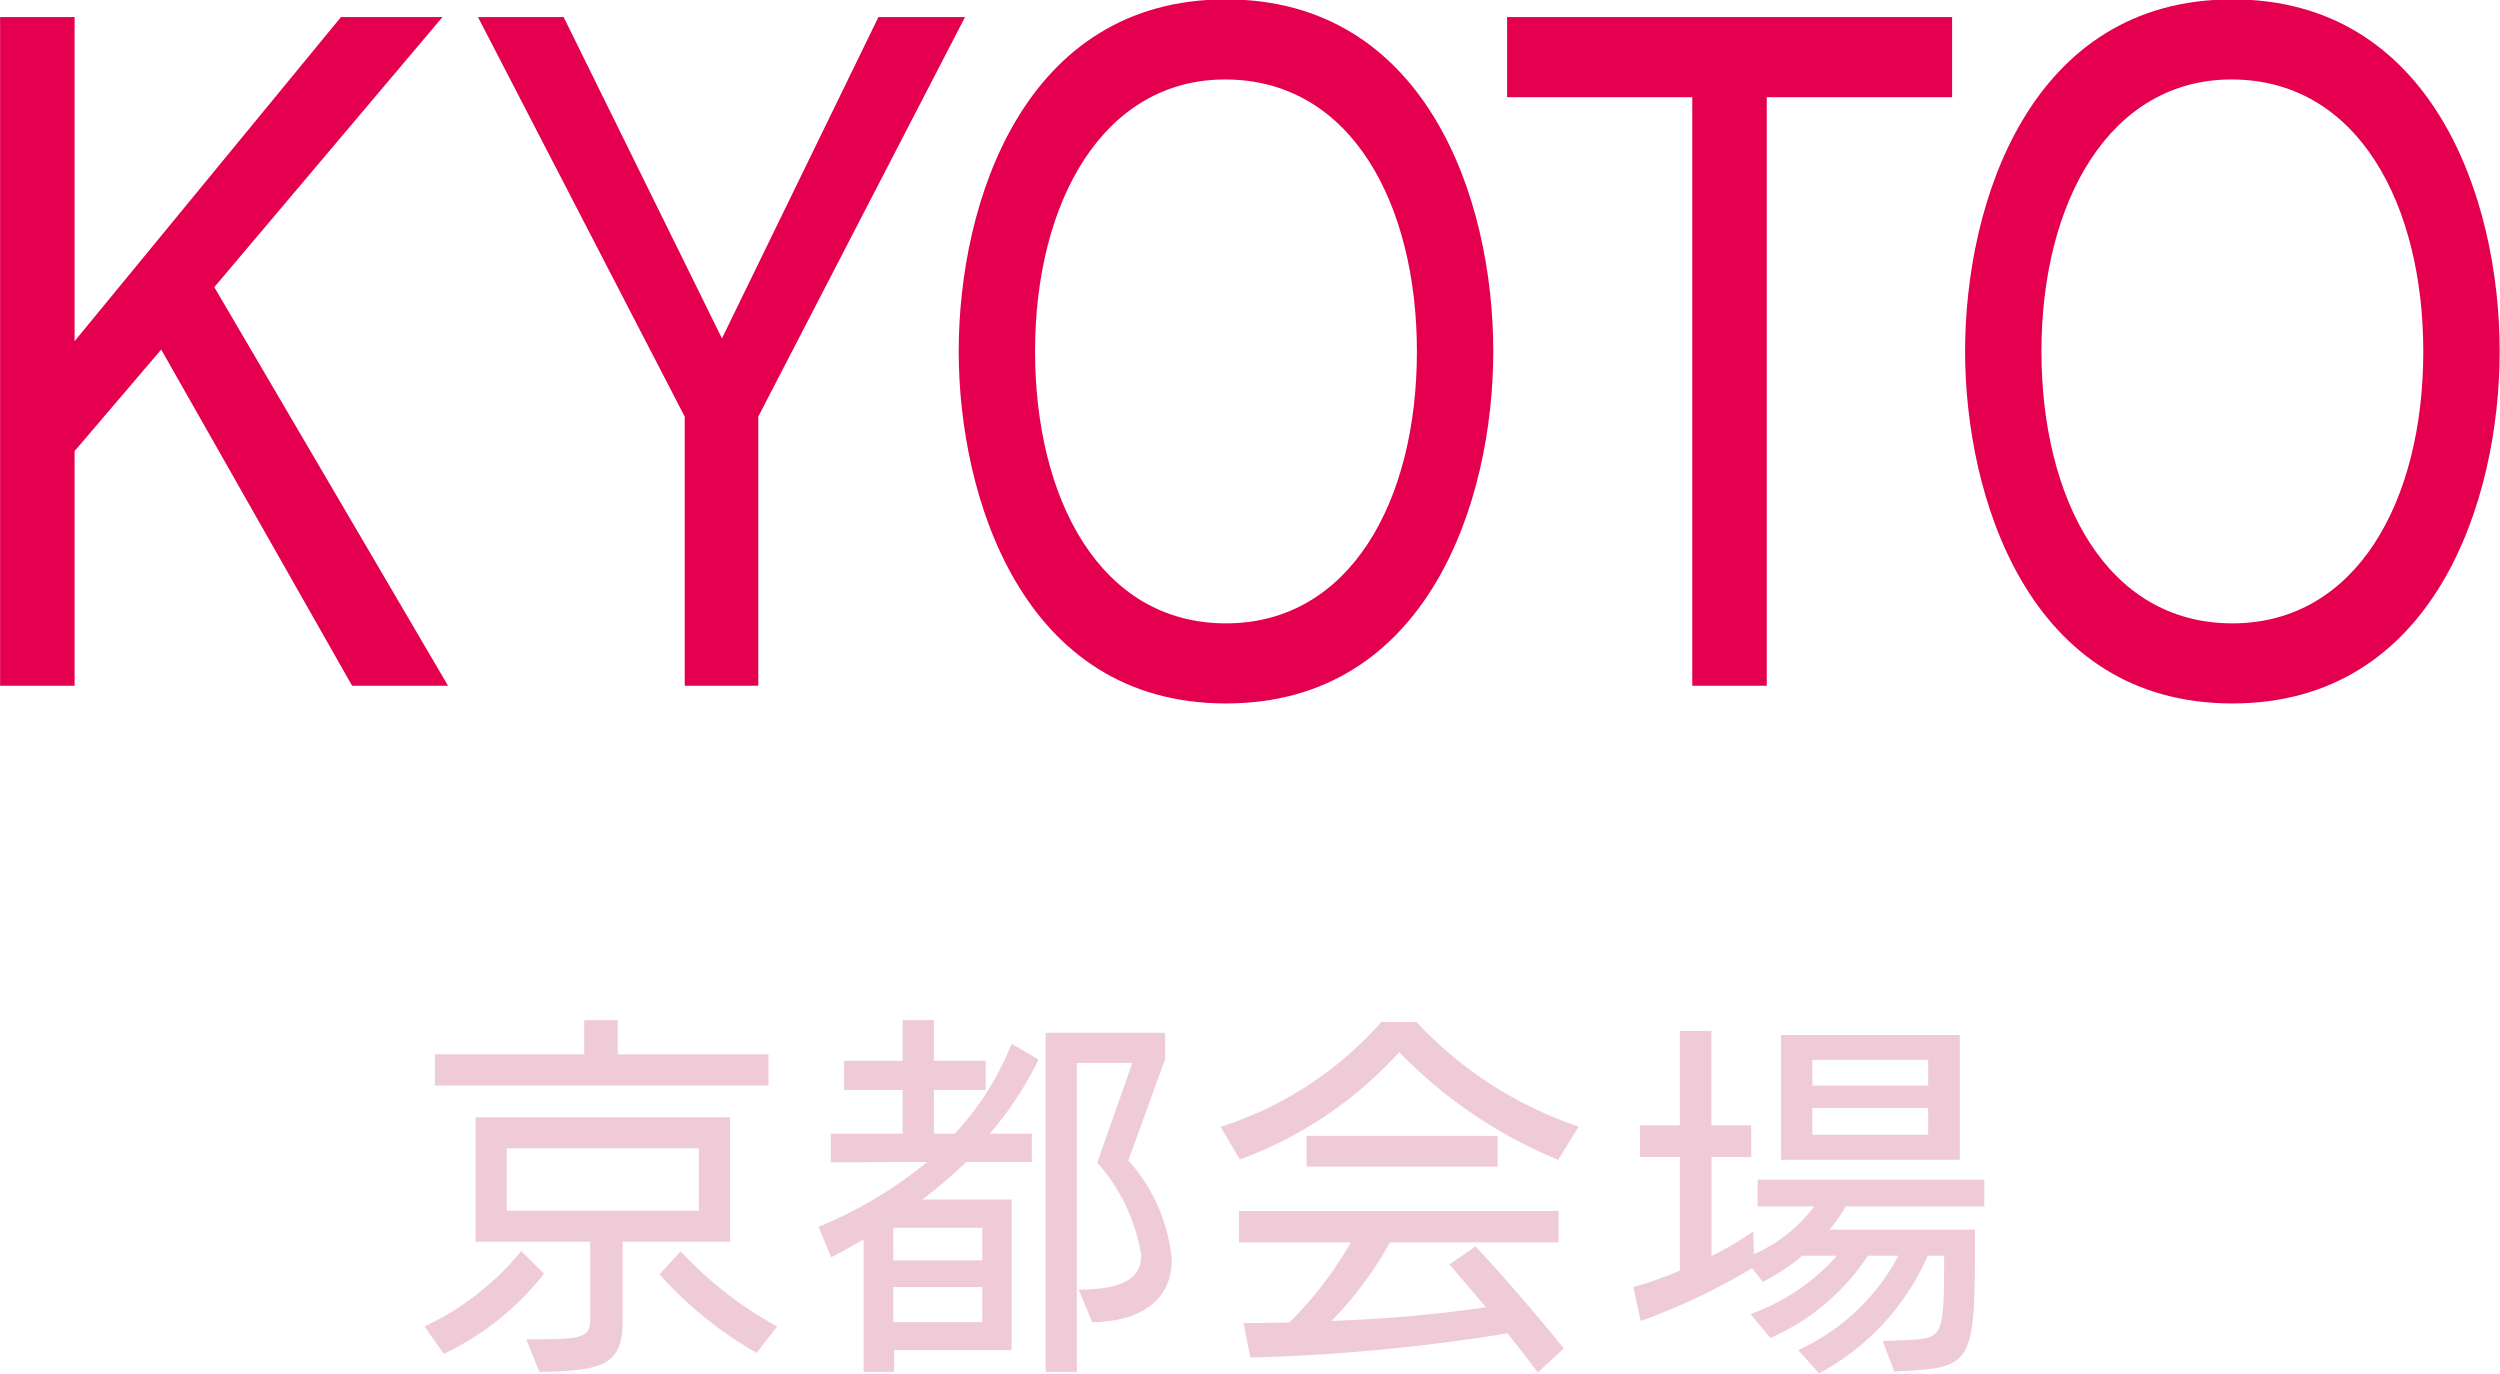 <svg id="common_snav_kyoto.svg" data-name="common/snav_kyoto.svg" xmlns="http://www.w3.org/2000/svg" width="80.531" height="44.25" viewBox="0 0 80.531 44.25">
  <defs>
    <style>
      .cls-1 {
        fill: #e5004f;
      }

      .cls-1, .cls-2 {
        fill-rule: evenodd;
      }

      .cls-2 {
        fill: #eecbd7;
      }
    </style>
  </defs>
  <path id="KYOTO" class="cls-1" d="M631.191,1591.46V1613h2.4v-7.56l2.79-3.27,6.15,10.83h3.09l-7.53-12.84,7.35-8.7h-3.27l-8.58,10.44v-10.44h-2.4Zm15.394,0,6.659,12.87V1613h2.37v-8.67l6.66-12.87h-2.79l-5.04,10.35-5.1-10.35h-2.759Zm24.095-.57c-6.51,0-8.61,6.54-8.61,11.34,0,4.62,2.01,11.34,8.61,11.34,6.51,0,8.61-6.54,8.61-11.34C679.29,1597.22,677.07,1590.89,670.68,1590.89Zm-6.15,11.34c0-4.86,2.22-8.76,6.12-8.76,4.11,0,6.18,4.08,6.18,8.76,0,4.83-2.16,8.76-6.15,8.76C666.6,1610.99,664.53,1606.94,664.53,1602.23Zm15.205-10.77v2.58H685.7V1613h2.4v-18.96h5.97v-2.58H679.735Zm23.363-.57c-6.51,0-8.61,6.54-8.61,11.34,0,4.62,2.01,11.34,8.61,11.34,6.51,0,8.61-6.54,8.61-11.34C711.708,1597.22,709.488,1590.89,703.1,1590.89Zm-6.15,11.34c0-4.86,2.22-8.76,6.12-8.76,4.11,0,6.18,4.08,6.18,8.76,0,4.83-2.16,8.76-6.15,8.76C699.018,1610.99,696.948,1606.94,696.948,1602.23Z" transform="translate(-631.188 -1590.91)"/>
  <path id="京都会場" class="cls-2" d="M654.708,1630.91v-4.01h-8.2v4.01H650.2v2.5c0,0.54-.216.64-1.559,0.64h-0.5l0.42,1.05c2.147-.03,2.686-0.25,2.686-1.7v-2.49h3.466Zm-1.007-1h-6.189v-2.01H653.7v2.01Zm2.243-4.03v-1.01h-4.858v-1.1h-1.079v1.1H645.2v1.01h10.746Zm-10.459,8.64a9,9,0,0,0,3.227-2.58l-0.732-.73a9,9,0,0,1-3.118,2.43Zm10.735-.88a12.473,12.473,0,0,1-3.107-2.42l-0.683.74a12.561,12.561,0,0,0,3.13,2.53Zm7.555,0.76v-4.85H660.9a16.662,16.662,0,0,0,1.415-1.21h2.111v-0.91h-1.355a11.128,11.128,0,0,0,1.571-2.39l-0.864-.51a9.408,9.408,0,0,1-1.835,2.9h-0.671v-1.41h1.667v-0.94h-1.667v-1.31h-1.008v1.31h-1.883v0.94h1.883v1.41h-2.315v0.92l3.107-.01a13.862,13.862,0,0,1-3.5,2.09l0.407,0.98c0.348-.18.7-0.37,1.044-0.58v4.27h0.983v-0.7h3.79Zm2.1,0.7v-9.95h1.787l-1.127,3.21a5.94,5.94,0,0,1,1.415,2.98c0,0.87-.828,1.11-2.015,1.11l0.432,1.05c1.691-.02,2.566-0.8,2.566-2.01a5.508,5.508,0,0,0-1.4-3.2l1.188-3.27v-0.84h-3.85v10.92h1.007Zm-3.046-1.6h-2.867v-1.13h2.867v1.13Zm0-1.99h-2.867v-1.05h2.867v1.05Zm18.733,2.84c-0.707-.9-2.11-2.51-2.842-3.29l-0.84.58,1.176,1.38a46,46,0,0,1-4.978.44,11.539,11.539,0,0,0,1.883-2.53h5.433v-1.01H671.1v1.01h3.6a11.834,11.834,0,0,1-1.979,2.58c-0.5.01-1,.02-1.475,0.02l0.216,1.11a61.334,61.334,0,0,0,8.287-.78c0.36,0.45.708,0.9,0.972,1.26Zm0.48-7.15a12.681,12.681,0,0,1-5.229-3.37h-1.127a11.64,11.64,0,0,1-5.182,3.38l0.624,1.05a12.924,12.924,0,0,0,5.133-3.46,15.036,15.036,0,0,0,5.121,3.47Zm-2.614,1.29v-0.99h-6.153v0.99h6.153Zm12.779,6.6c2.59-.13,2.6-0.13,2.6-4.57h-4.689a4.571,4.571,0,0,0,.527-0.75h4.462v-0.86h-7.3v0.86h1.823a4.881,4.881,0,0,1-1.943,1.54l-0.024-.73a10.508,10.508,0,0,1-1.343.79v-3.19H687.6v-1.02h-1.283v-3.04H685.3v3.04h-1.283v1.02H685.3v3.66a12.177,12.177,0,0,1-1.5.53l0.24,1.09a19.813,19.813,0,0,0,3.586-1.7l0.348,0.44a6.377,6.377,0,0,0,1.271-.84h1.116a6.8,6.8,0,0,1-2.783,1.88l0.636,0.77a7.223,7.223,0,0,0,3.142-2.65h0.984a6.88,6.88,0,0,1-3.227,3.04l0.672,0.75a7.882,7.882,0,0,0,3.5-3.79h0.528c0,2.58-.036,2.65-1.092,2.71l-0.887.04Zm2.11-6.82v-4.02H688.56v4.02h5.756Zm-1.019-.81h-3.73v-0.86h3.73v0.86Zm0-1.58h-3.73v-0.83h3.73v0.83Z" transform="translate(-631.188 -1590.91)"/>
</svg>

